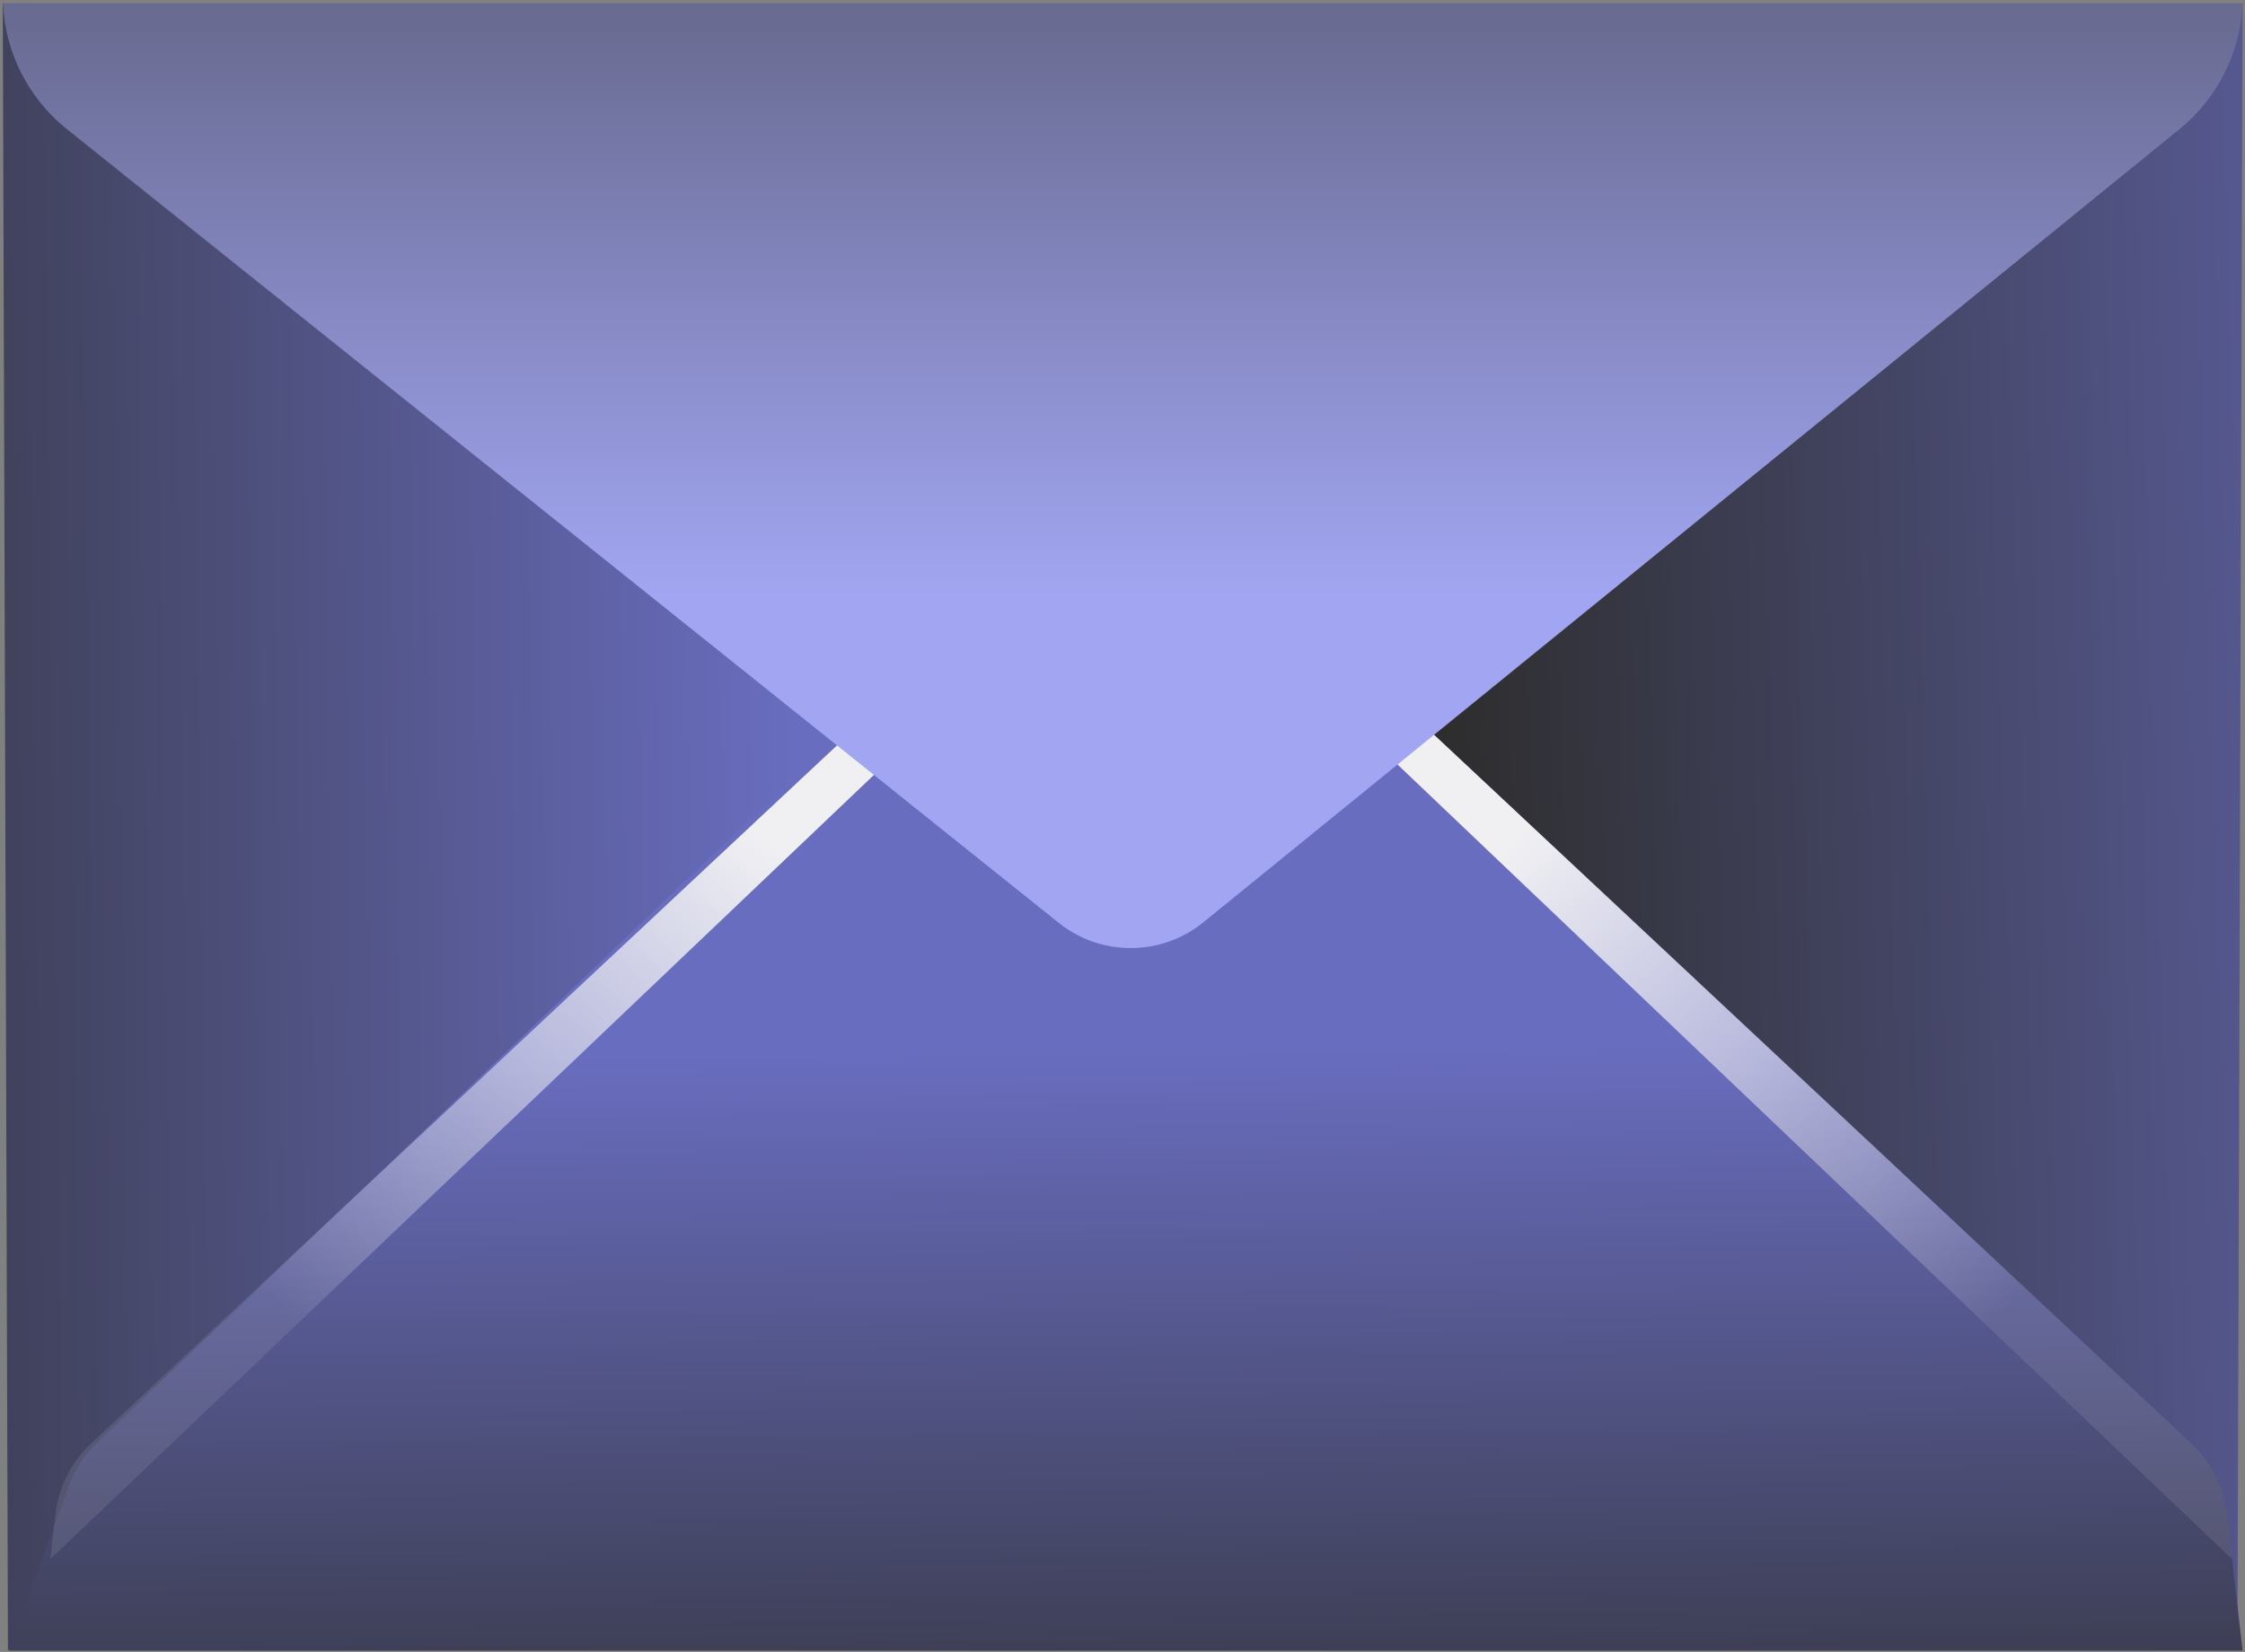 <?xml version="1.0" encoding="UTF-8"?> <svg xmlns="http://www.w3.org/2000/svg" width="606" height="446" viewBox="0 0 606 446" fill="none"><rect x="0" y="0" width="606" height="446" fill="#808080" stroke="none"/><path d="M605.36 0.868L603.961 445.643L369.976 234.976C352.166 218.939 340.938 179.996 360.157 165.786L563.296 14.954C566.302 12.716 569.679 11.053 573.255 10.037L605.36 0.878V0.868Z" fill="url(#paint0_linear_37_171)"></path><path d="M0.748 0.868L2.147 445.644L236.132 234.973C253.943 218.941 265.17 180.003 245.951 165.778L42.813 14.953C39.806 12.715 36.43 11.057 32.853 10.028L0.748 0.868Z" fill="url(#paint1_linear_37_171)"></path><path d="M605.36 445.644H2.436L18.519 401.412C20.127 396.997 22.684 392.981 26.011 389.655L248.518 177.156L344.873 175.588L362.434 175.298L591.565 389.774C596.879 394.749 600.255 401.452 601.094 408.684L602.503 420.921L605.36 445.644Z" fill="url(#paint2_linear_37_171)"></path><path d="M602.503 420.92L344.874 175.588L362.434 175.298L591.565 389.774C596.879 394.749 600.255 401.452 601.094 408.684L602.503 420.92Z" fill="url(#paint3_linear_37_171)"></path><path d="M13.584 420.92L271.214 175.588L253.653 175.298L24.522 389.774C19.208 394.749 15.832 401.452 14.993 408.684L13.584 420.92Z" fill="url(#paint4_linear_37_171)"></path><path d="M605.32 0.868C604.82 14.074 598.647 26.46 588.328 34.851L324.825 249.008C313.478 258.228 297.205 258.288 285.788 249.148L18.049 34.861C7.631 26.51 1.358 14.114 0.798 0.868H605.32Z" fill="url(#paint5_linear_37_171)"></path><defs><linearGradient id="paint0_linear_37_171" x1="717.249" y1="176.07" x2="387.857" y2="186.128" gradientUnits="userSpaceOnUse"><stop stop-color="#696DBF"></stop><stop offset="1" stop-color="#2D2D2D"></stop></linearGradient><linearGradient id="paint1_linear_37_171" x1="215.09" y1="195.859" x2="-102.297" y2="200.298" gradientUnits="userSpaceOnUse"><stop stop-color="#696DBF"></stop><stop offset="1" stop-color="#2D2D2D"></stop></linearGradient><linearGradient id="paint2_linear_37_171" x1="274.453" y1="283.326" x2="276.805" y2="510.762" gradientUnits="userSpaceOnUse"><stop stop-color="#696DBF"></stop><stop offset="1" stop-color="#2D2D2D"></stop></linearGradient><linearGradient id="paint3_linear_37_171" x1="415.706" y1="222.027" x2="582.934" y2="414.787" gradientUnits="userSpaceOnUse"><stop stop-color="#F0F0F3"></stop><stop offset="0.71" stop-color="#F2F0F3" stop-opacity="0.1"></stop></linearGradient><linearGradient id="paint4_linear_37_171" x1="200.391" y1="222.027" x2="33.153" y2="414.787" gradientUnits="userSpaceOnUse"><stop stop-color="#F0F0F3"></stop><stop offset="0.71" stop-color="#F0F0F3" stop-opacity="0.1"></stop></linearGradient><linearGradient id="paint5_linear_37_171" x1="303.059" y1="161.712" x2="303.059" y2="-159.894" gradientUnits="userSpaceOnUse"><stop stop-color="#A2A6F2"></stop><stop offset="1" stop-color="#2D2D2D"></stop></linearGradient></defs></svg> 